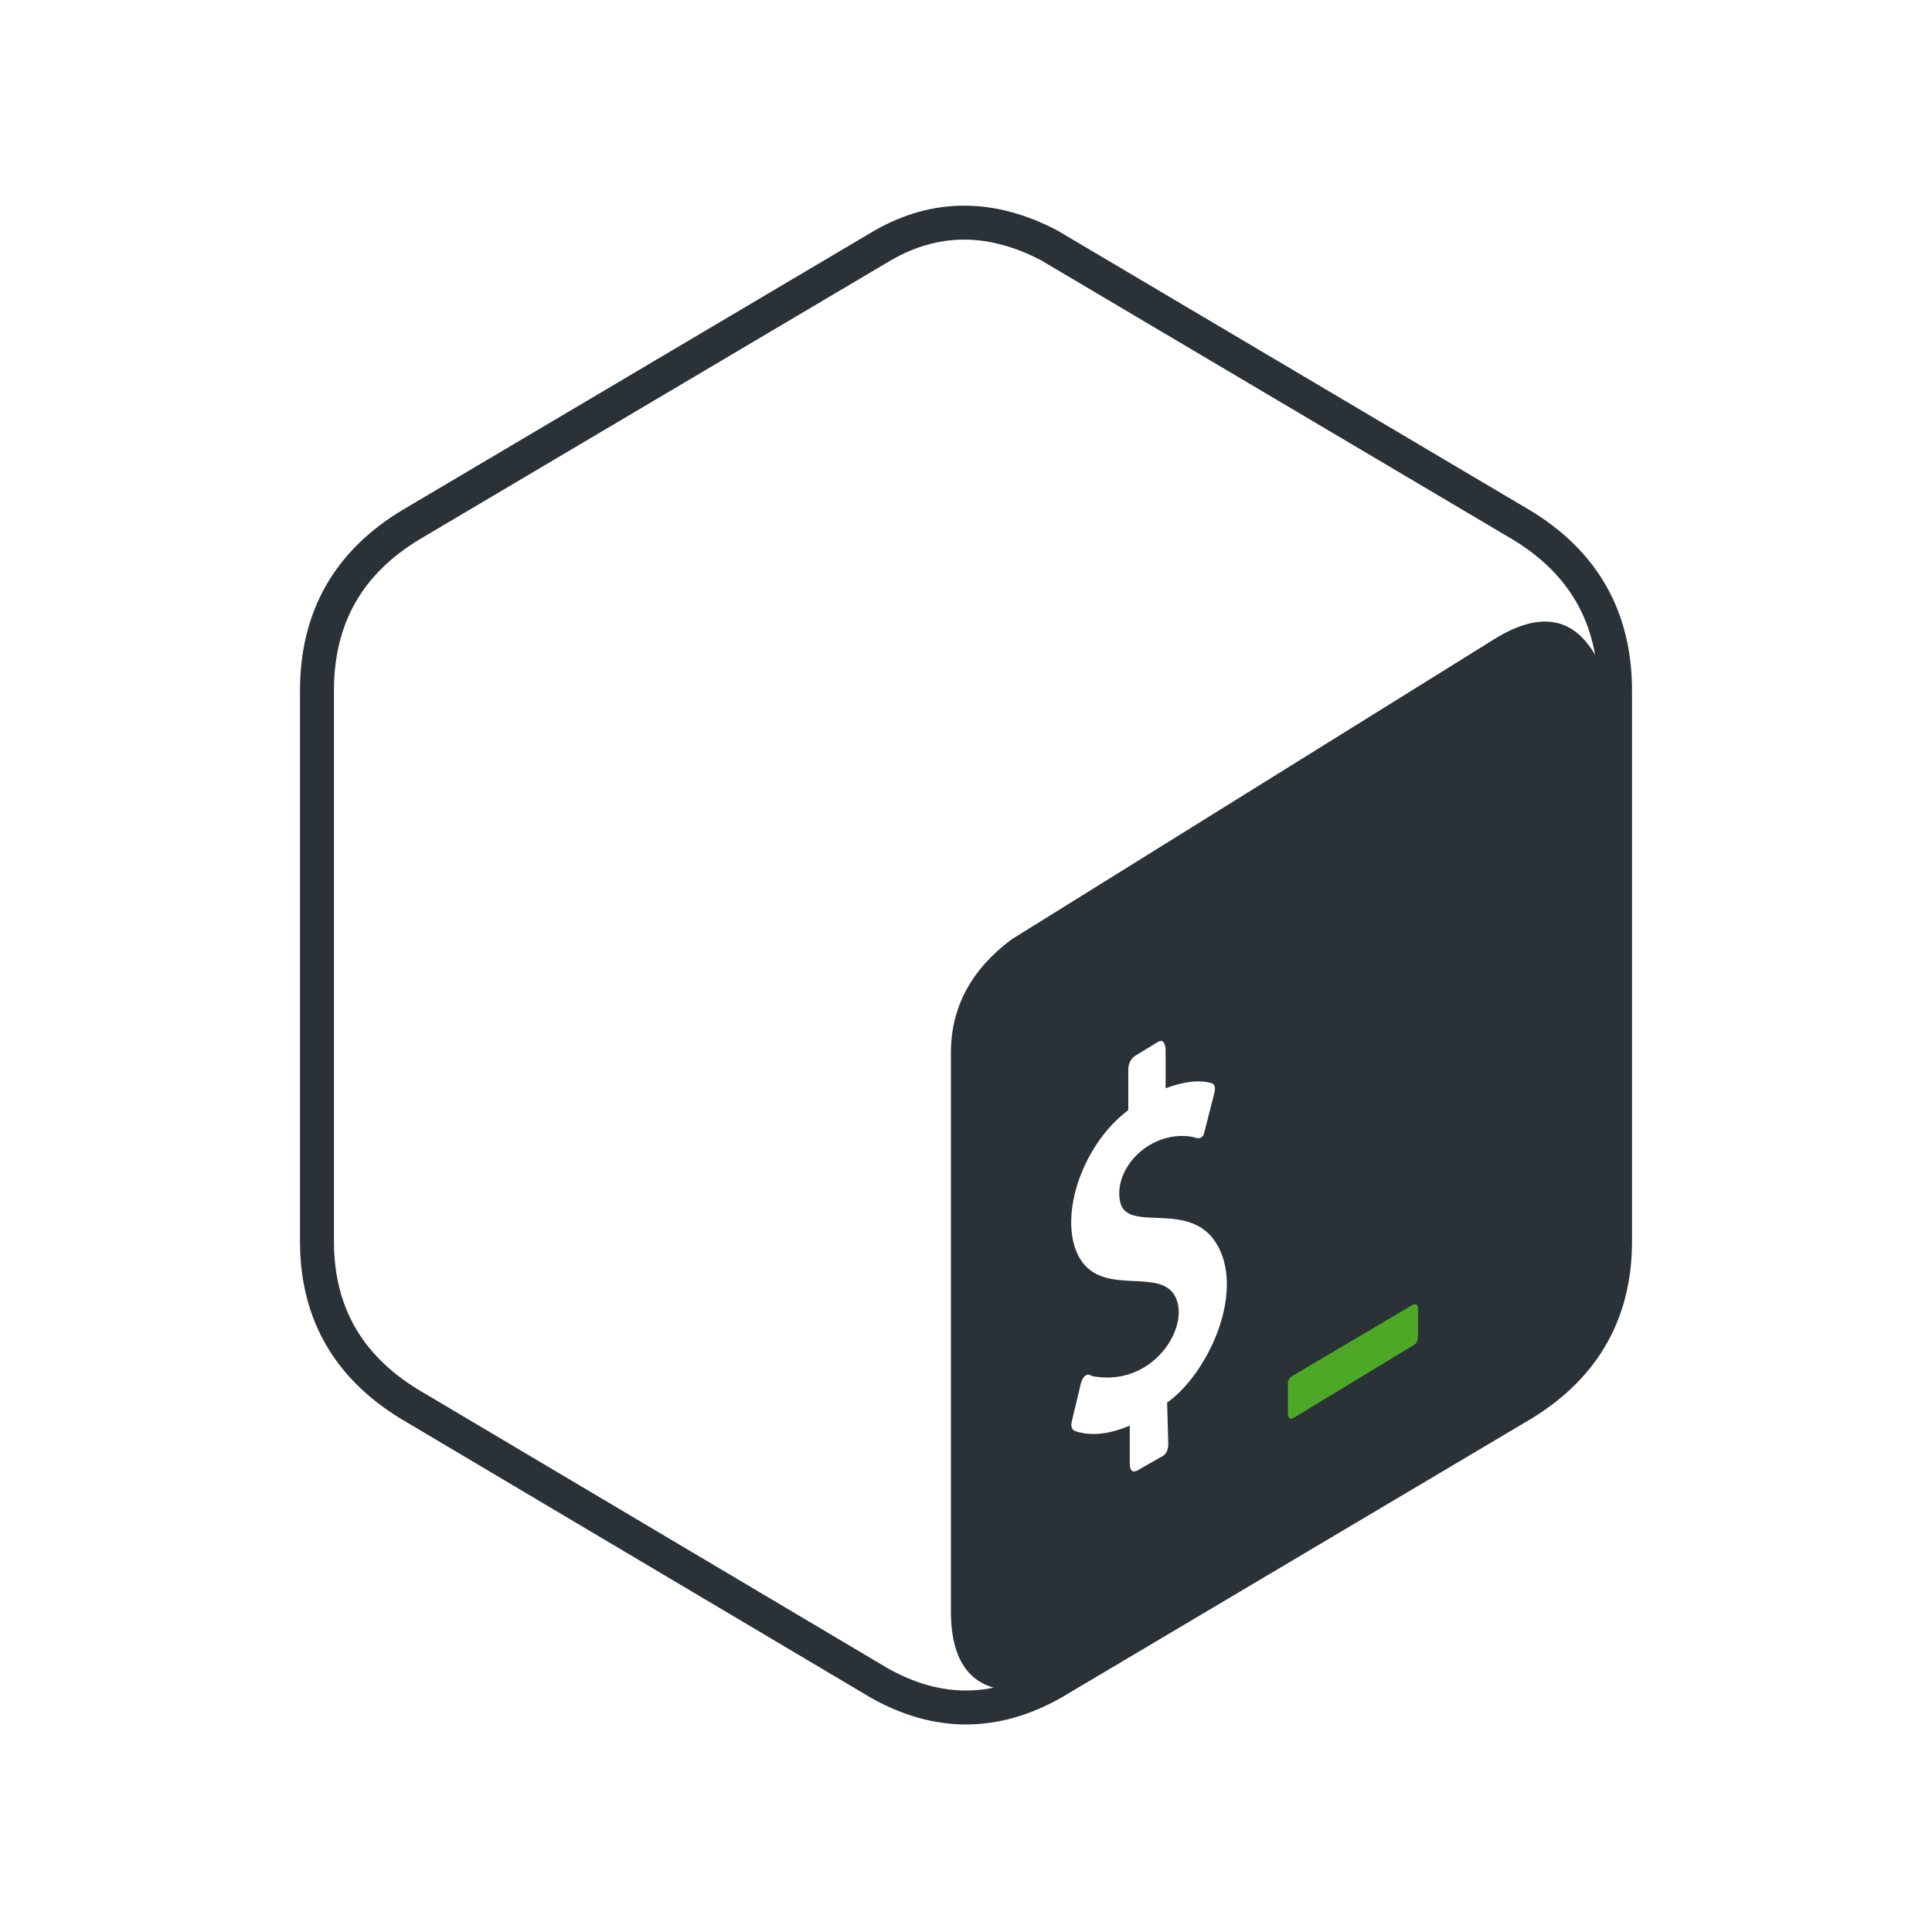 <svg xmlns="http://www.w3.org/2000/svg"
aria-label="Bash" role="img"
viewBox="0 0 512 512"><path
d="m0 0H512V512H0"
fill="#fff"/><path fill="#2A3238" d="m268 249q-16 12-16 30v148q0 22 19 21l153-93V176q-9-19-29-6m-88.1 106.1q1.7-1 2 2v10.3q7.6-2.8 12.3-1.3 1 .4.7 2.2l-2.8 11q-.5 2-3 1c-11-2-21 8-19.3 17s19-1 26 12-3 34-13.5 41.4l.3 11q0 2-1.2 3l-7 4q-2 1-2-2v-9.9q-8 3.4-14 1.6-2-.4-1.3-3l2.4-10q1-3 3-1.7c16 3 26-13 22-21s-19 0-25.2-10 0-30 12.7-39.5v-10.5q0-2.8 2-4"/><path fill="none" stroke="#2A3238" stroke-width="9" d="m109 139q-25 15-25 44v146q0 29 26 44l123 73q23 13 46 0l123-73q26-15 26-44V183q0-29-25-44L278 65q-23-12-44 0z"/><path fill="#4DA925" d="m342.4 364.7q-1.1.7-1.1 2v8c0 1.3.9 1.5 1.6 1l32-19.4q.9-.6.9-2.4v-7c0-1.5-1-1.4-1.6-1"/></svg>